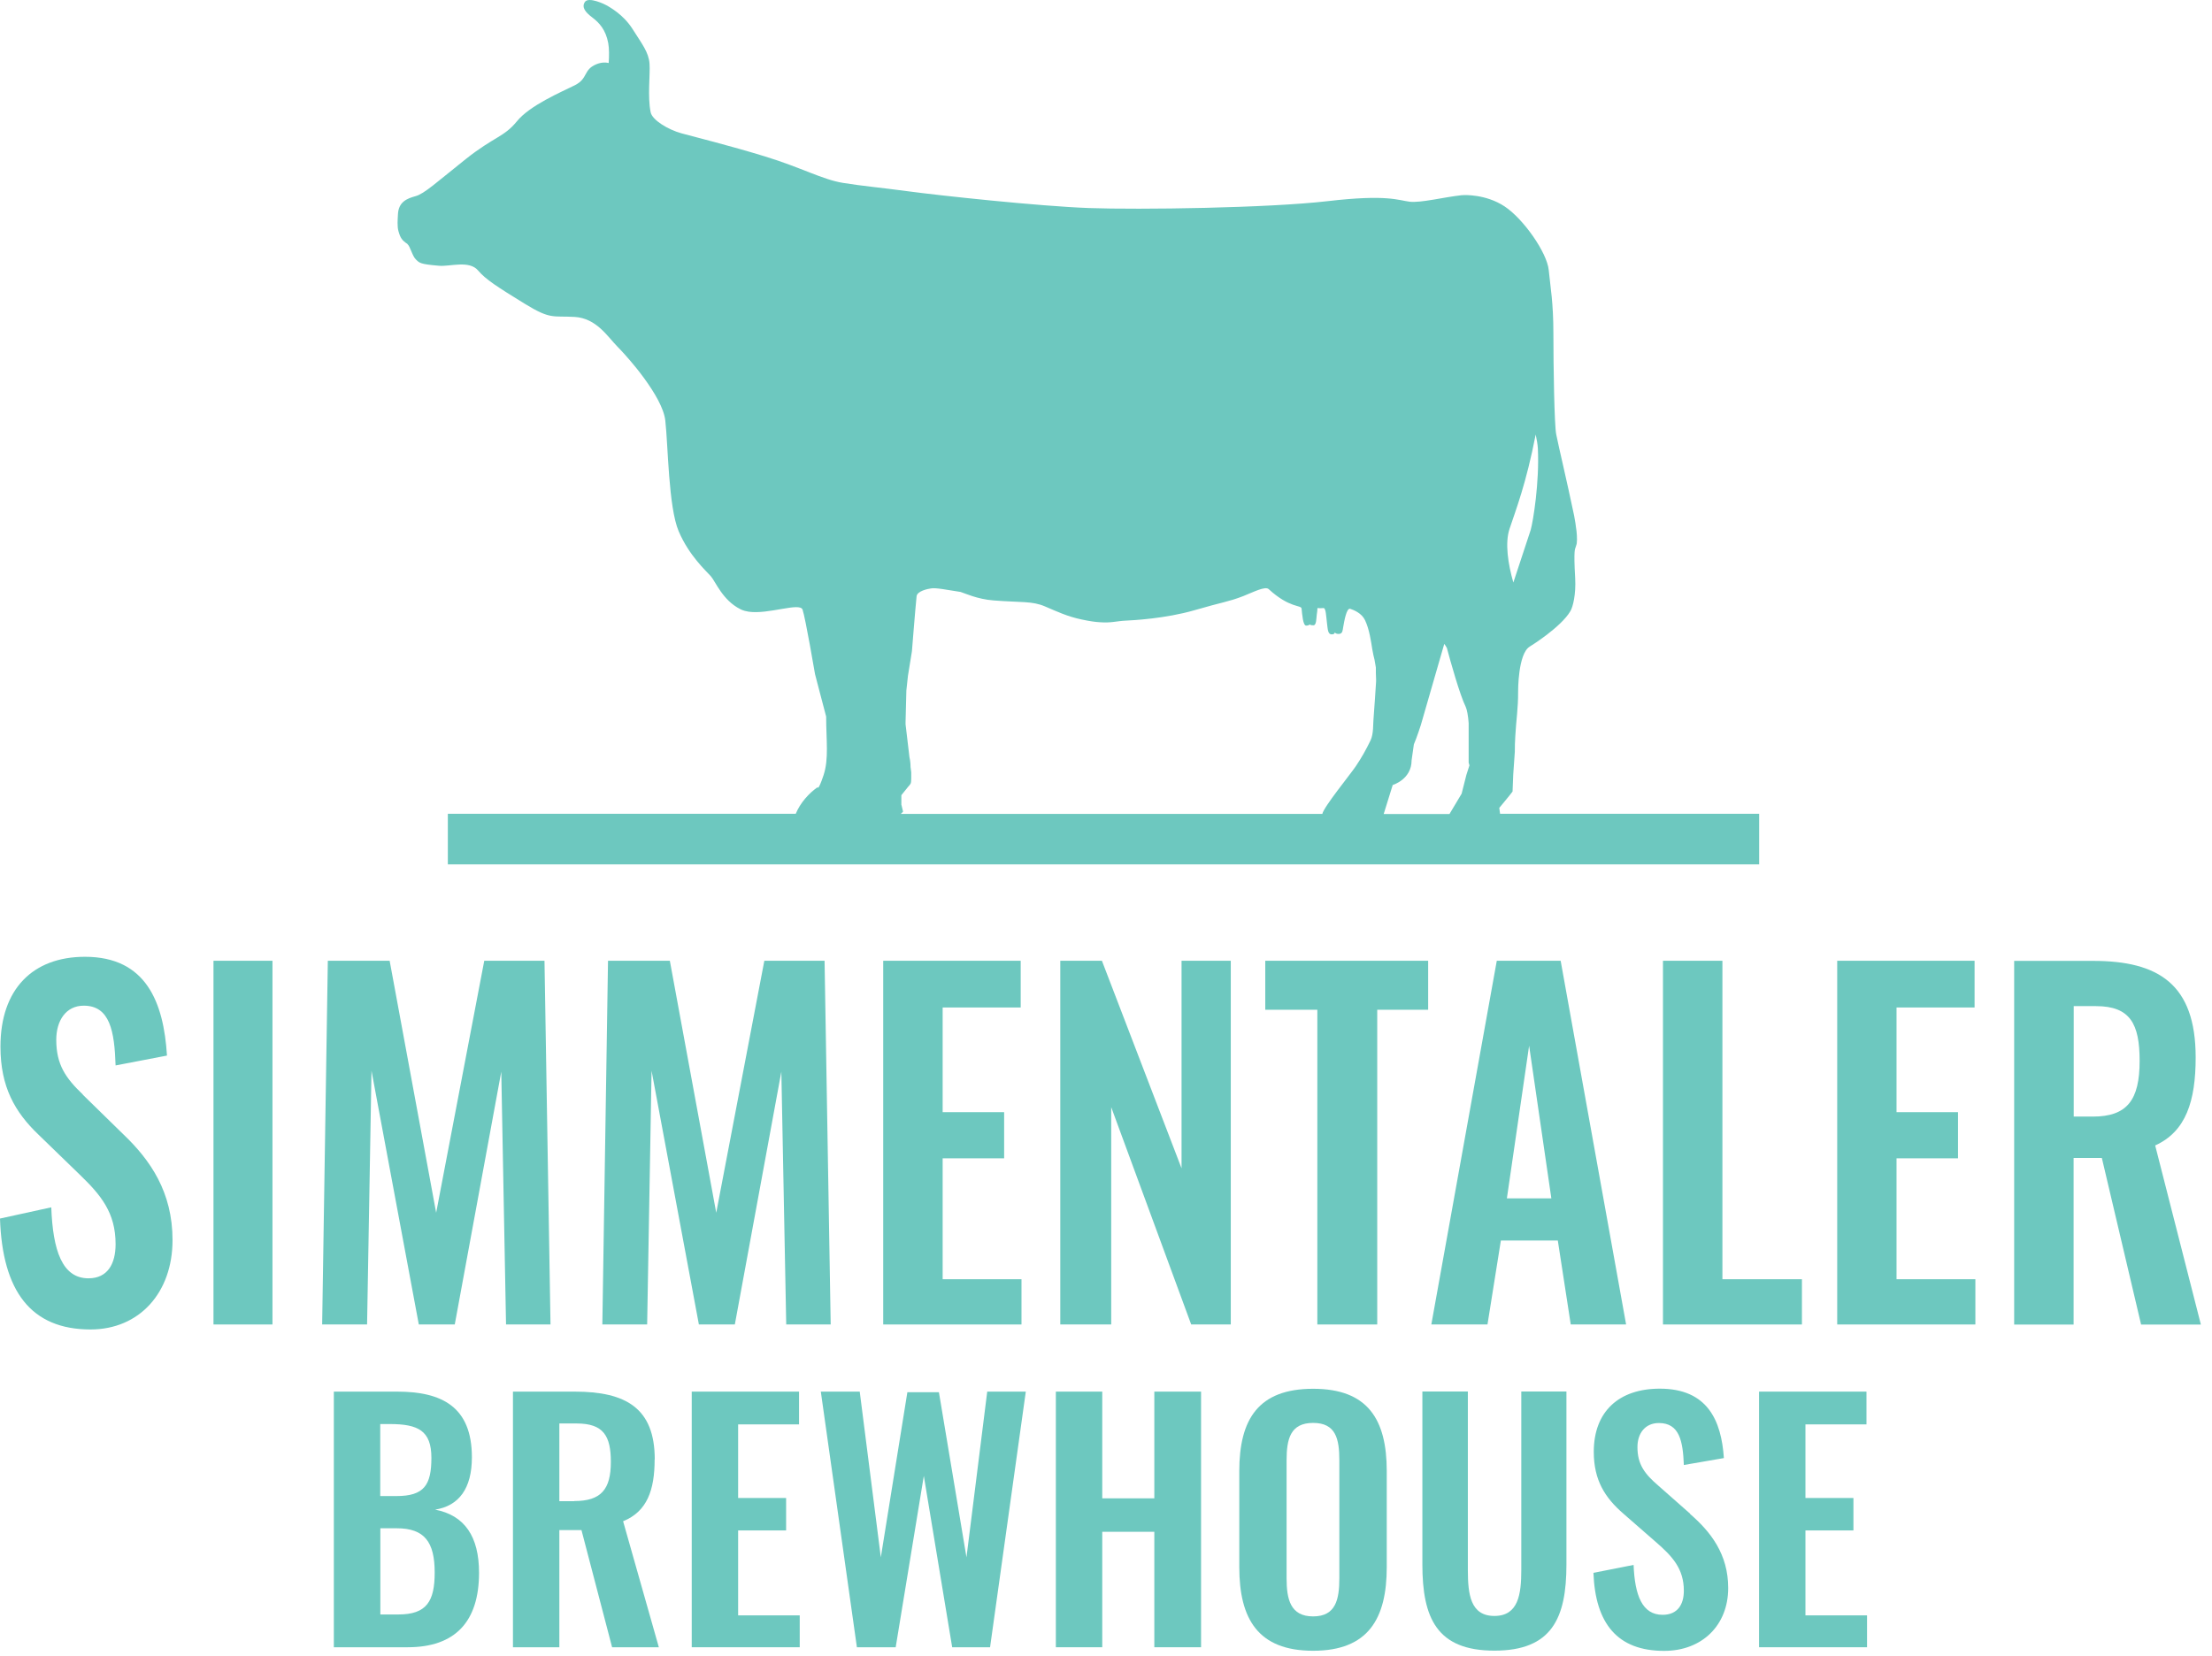 <svg xmlns="http://www.w3.org/2000/svg" xmlns:xlink="http://www.w3.org/1999/xlink" xmlns:serif="http://www.serif.com/" width="100%" height="100%" viewBox="0 0 195 146" xml:space="preserve" style="fill-rule:evenodd;clip-rule:evenodd;stroke-linejoin:round;stroke-miterlimit:2;">    <g transform="matrix(1,0,0,1,-33.38,-29.263)">        <g transform="matrix(1,0,0,1,2.84217e-14,3.987)">            <path d="M69.29,46.8C69.54,46.96 69.71,47.84 70.05,48.16C70.36,48.45 70.38,48.57 72.1,48.71C73.07,48.79 74.75,48.2 75.53,49.13C76.2,49.92 77.22,50.57 79.64,52.06C81.93,53.47 82.1,53.11 84.03,53.22C85.96,53.33 86.94,54.96 87.81,55.84C88.14,56.17 88.78,56.87 89.47,57.72C89.7,58 89.93,58.31 90.16,58.62C91.07,59.87 91.91,61.27 92.03,62.36C92.28,64.52 92.3,69.98 93.21,72.12C94.12,74.26 95.62,75.61 96.04,76.08C96.45,76.54 97.08,78.21 98.65,78.99C98.68,79 98.7,79.02 98.73,79.03C98.81,79.07 98.89,79.09 98.98,79.12C99,79.12 99.02,79.13 99.04,79.14C99.09,79.15 99.14,79.16 99.19,79.17C99.25,79.18 99.31,79.2 99.37,79.21C101.13,79.47 103.89,78.36 104.13,79.03C104.38,79.74 105.23,84.72 105.23,84.72L105.49,85.72L106.21,88.46C106.21,90.55 106.46,92.19 105.98,93.63C105.5,95.07 105.45,94.69 105.45,94.69C104.71,95.2 103.92,96.07 103.53,97.03L72.86,97.03L72.86,101.49L188.46,101.49L188.46,97.03L165.62,97.03L165.55,96.51C165.55,96.51 166.6,95.25 166.72,95.07L166.78,93.57L166.92,91.56C166.92,91.09 166.93,90.65 166.96,90.23L166.96,90.21C167.04,88.73 167.22,87.74 167.21,86.25C167.21,86.23 167.19,82.93 168.23,82.29C168.32,82.24 170.99,80.58 171.82,79.16C172.04,78.79 172.32,77.69 172.24,76.25C172.09,73.66 172.24,73.69 172.27,73.56C172.29,73.47 172.37,73.28 172.38,73.18C172.38,73.07 172.4,72.97 172.4,72.85C172.4,72.73 172.4,72.61 172.39,72.49C172.38,72.37 172.37,72.25 172.36,72.12C172.3,71.61 172.22,71.11 172.15,70.75C171.96,69.8 171.36,67.12 171.13,66.11C170.89,65.07 170.74,64.39 170.57,63.58C170.4,62.77 170.32,57.49 170.32,54.71C170.32,51.93 170.06,50.63 169.91,49.09C169.76,47.55 167.68,44.57 166.01,43.47C164.34,42.37 162.42,42.48 162.42,42.48C162.35,42.48 162.28,42.48 162.21,42.49C160.66,42.66 158.62,43.18 157.64,43.06C156.66,42.94 155.67,42.4 150.44,43.01C145.2,43.62 133.8,43.78 129.38,43.62C124.96,43.46 116.17,42.51 113.49,42.15C110.8,41.79 109.48,41.69 107.68,41.4C105.89,41.11 104.02,40.05 100.82,39.07C97.62,38.09 94.8,37.4 93.45,37.03C92.26,36.7 90.88,35.86 90.74,35.18C90.45,33.79 90.71,31.83 90.64,30.89C90.56,29.86 89.97,29.15 89.14,27.83C88.3,26.51 87.09,25.9 86.9,25.77C86.7,25.65 85.26,24.96 84.94,25.45C84.62,25.94 85.02,26.38 85.61,26.83C86.2,27.28 86.78,27.89 87,29.08C87.09,29.57 87.08,30.23 87.04,30.83C86.74,30.76 86.36,30.77 85.93,30.95C84.78,31.44 85.24,32.19 84.06,32.79C82.88,33.38 80.09,34.56 78.95,35.97C77.8,37.38 76.95,37.31 74.43,39.31C71.89,41.33 70.79,42.36 70.02,42.57C69.25,42.78 68.5,43.08 68.46,44.2C68.44,44.61 68.38,45.23 68.51,45.67C68.67,46.24 68.81,46.47 69.32,46.8L69.29,46.8ZM166.45,71.92C167.03,70.17 167.91,67.95 168.76,63.59C168.86,64.06 168.93,64.47 168.95,64.8C169.1,67.81 168.53,71.25 168.32,72L166.79,76.64C166.32,75 166.04,73.16 166.45,71.92ZM156.16,94.49C156.16,94.49 157.82,94 157.82,92.32L158.02,90.91C158.27,90.34 158.63,89.22 158.63,89.22L160.7,82.05C160.78,82.15 160.85,82.27 160.93,82.41C161.25,83.61 162.07,86.54 162.59,87.6C162.69,87.8 162.81,88.4 162.85,89.03L162.85,92.52C162.85,92.52 162.88,92.65 162.92,92.76L162.65,93.6L162.23,95.26L161.16,97.05L155.36,97.05L156.15,94.51L156.16,94.49ZM112.84,96.25L112.84,95.39L113.42,94.67C113.63,94.42 113.71,94.42 113.71,93.95L113.71,93.37L113.65,92.9C113.65,92.58 113.61,92.28 113.55,92.03L113.55,92.01L113.21,89.14L113.21,88.94L113.28,86.17L113.42,84.87L113.77,82.71C113.77,82.71 114.07,78.93 114.18,77.88C114.2,77.39 115.17,77.2 115.45,77.16C115.87,77.08 116.88,77.29 118.06,77.47C118.42,77.58 119.53,78.11 120.98,78.22C123.44,78.41 124.37,78.26 125.51,78.75C126.52,79.18 127.48,79.64 128.74,79.9C129.48,80.06 129.97,80.12 130.32,80.14C131.34,80.22 131.78,80.04 132.61,80C133.26,79.97 136.11,79.82 138.65,79.09C141.18,78.35 141.65,78.35 142.97,77.84C143.88,77.48 144.91,76.94 145.22,77.22C147.06,78.91 148.08,78.61 148.12,78.93C148.18,79.47 148.24,80.44 148.53,80.44C148.78,80.44 148.83,80.33 148.83,80.33C148.83,80.33 148.88,80.42 149.18,80.41C149.44,80.4 149.42,79.75 149.46,79.47C149.5,79.2 149.52,79.07 149.52,78.89C149.88,78.92 149.9,78.89 150.06,78.89C150.27,78.89 150.29,79.67 150.36,80.21C150.43,80.75 150.43,81.22 150.78,81.21C151.07,81.21 151.05,81.03 151.05,81.03C151.05,81.03 151.13,81.2 151.44,81.17C151.75,81.14 151.74,80.84 151.79,80.57C151.87,80.14 152.07,78.83 152.42,78.96C152.73,79.07 153.42,79.33 153.72,79.97C154.1,80.77 154.25,81.87 154.35,82.5C154.42,82.93 154.49,83.2 154.55,83.44C154.6,83.7 154.64,83.94 154.67,84.13L154.67,84.61L154.69,85.18L154.69,85.36C154.69,85.36 154.5,88.36 154.46,88.71C154.42,89.06 154.48,89.98 154.2,90.56C153.79,91.41 153.41,92.08 152.9,92.84C152.4,93.58 150.08,96.42 149.95,97.04L112.79,97.04C112.86,96.97 112.94,96.91 112.99,96.84L112.85,96.26L112.84,96.25Z" style="fill:rgb(109,200,191);fill-rule:nonzero;"></path>        </g>        <g transform="matrix(1,0,0,1,2.84217e-14,3.987)">            <path d="M40.69,121.79C39.16,120.33 38.34,119.14 38.34,116.96C38.34,115.26 39.2,113.95 40.76,113.95C43.08,113.95 43.47,116.21 43.57,119.22L48.1,118.35C47.81,113.68 46.28,109.64 40.87,109.64C36.27,109.64 33.42,112.49 33.42,117.56C33.42,121.12 34.7,123.34 36.77,125.32L40.4,128.84C42.29,130.66 43.57,132.21 43.57,134.98C43.57,136.72 42.86,137.99 41.18,137.99C38.86,137.99 38.04,135.53 37.9,131.73L33.38,132.72C33.59,139.1 36.09,142.5 41.36,142.5C45.67,142.5 48.59,139.25 48.59,134.62C48.59,130.38 46.63,127.57 44.28,125.32L40.68,121.8L40.69,121.79Z" style="fill:rgb(109,200,191);fill-rule:nonzero;"></path>        </g>        <g transform="matrix(1,0,0,1,2.84217e-14,3.987)">            <rect x="52.2" y="109.99" width="5.2" height="32.07" style="fill:rgb(109,200,191);"></rect>        </g>        <g transform="matrix(1,0,0,1,2.84217e-14,3.987)">            <path d="M81.38,109.99L76.07,109.99L71.83,132.21L67.73,109.99L62.28,109.99L61.78,142.06L65.74,142.06L66.13,119.69L70.3,142.06L73.47,142.06L77.57,119.77L77.99,142.06L81.91,142.06L81.38,109.99Z" style="fill:rgb(109,200,191);fill-rule:nonzero;"></path>        </g>        <g transform="matrix(1,0,0,1,2.84217e-14,3.987)">            <path d="M96.52,132.21L92.43,109.99L86.98,109.99L86.48,142.06L90.43,142.06L90.82,119.69L94.99,142.06L98.16,142.06L102.26,119.77L102.69,142.06L106.61,142.06L106.07,109.99L100.76,109.99L96.52,132.21Z" style="fill:rgb(109,200,191);fill-rule:nonzero;"></path>        </g>        <g transform="matrix(1,0,0,1,2.84217e-14,3.987)">            <path d="M123.36,114.11L123.36,109.99L111.24,109.99L111.24,142.06L123.43,142.06L123.43,138.07L116.48,138.07L116.48,127.41L121.9,127.41L121.9,123.34L116.48,123.34L116.48,114.11L123.36,114.11Z" style="fill:rgb(109,200,191);fill-rule:nonzero;"></path>        </g>        <g transform="matrix(1,0,0,1,2.84217e-14,3.987)">            <path d="M137.54,128.29L130.52,109.99L126.85,109.99L126.85,142.06L131.34,142.06L131.34,122.9L138.39,142.06L141.88,142.06L141.88,109.99L137.54,109.99L137.54,128.29Z" style="fill:rgb(109,200,191);fill-rule:nonzero;"></path>        </g>        <g transform="matrix(1,0,0,1,2.84217e-14,3.987)">            <path d="M154.79,142.06L154.79,114.31L159.28,114.31L159.28,109.99L144.92,109.99L144.92,114.31L149.51,114.31L149.51,142.06L154.79,142.06Z" style="fill:rgb(109,200,191);fill-rule:nonzero;"></path>        </g>        <g transform="matrix(1,0,0,1,2.84217e-14,3.987)">            <path d="M170.96,109.99L165.33,109.99L159.56,142.06L164.51,142.06L165.69,134.66L170.71,134.66L171.85,142.06L176.73,142.06L170.96,109.99ZM166.22,130.94L168.18,117.48L170.14,130.94L166.22,130.94Z" style="fill:rgb(109,200,191);fill-rule:nonzero;"></path>        </g>        <g transform="matrix(1,0,0,1,2.84217e-14,3.987)">            <path d="M179.98,109.99L179.98,142.06L192.23,142.06L192.23,138.07L185.22,138.07L185.22,109.99L179.98,109.99Z" style="fill:rgb(109,200,191);fill-rule:nonzero;"></path>        </g>        <g transform="matrix(1,0,0,1,2.84217e-14,3.987)">            <path d="M200.57,127.41L205.99,127.41L205.99,123.34L200.57,123.34L200.57,114.11L207.45,114.11L207.45,109.99L195.34,109.99L195.34,142.06L207.52,142.06L207.52,138.07L200.57,138.07L200.57,127.41Z" style="fill:rgb(109,200,191);fill-rule:nonzero;"></path>        </g>        <g transform="matrix(1,0,0,1,2.84217e-14,3.987)">            <path d="M223.38,126.27C226.09,125.04 226.94,122.35 226.94,118.51C226.94,112.05 223.66,110 217.89,110L210.94,110L210.94,142.07L216.18,142.07L216.18,127.38L218.67,127.38L222.13,142.07L227.4,142.07L223.37,126.27L223.38,126.27ZM217.87,123.73L216.19,123.73L216.19,113.99L218.15,113.99C221.18,113.99 222,115.57 222,118.82C222,122.27 220.9,123.73 217.87,123.73Z" style="fill:rgb(109,200,191);fill-rule:nonzero;"></path>        </g>        <g transform="matrix(1,0,0,1,2.84217e-14,3.987)">            <path d="M71.72,158.39C73.84,158.06 74.98,156.52 74.98,153.77C74.98,149.32 72.34,147.98 68.38,147.98L62.81,147.98L62.81,170.52L69.32,170.52C73.5,170.52 75.61,168.27 75.61,163.95C75.61,160.78 74.36,158.88 71.71,158.38L71.72,158.39ZM66.9,150.84L67.74,150.84C70.24,150.84 71.41,151.42 71.41,153.82C71.41,156.22 70.77,157.19 68.32,157.19L66.9,157.19L66.9,150.84ZM68.5,167.63L66.91,167.63L66.91,160.03L68.36,160.03C70.81,160.03 71.7,161.25 71.7,163.93C71.7,166.46 71,167.63 68.5,167.63Z" style="fill:rgb(109,200,191);fill-rule:nonzero;"></path>        </g>        <g transform="matrix(1,0,0,1,2.84217e-14,3.987)">            <path d="M91.1,153.96C91.1,149.42 88.54,147.98 84.03,147.98L78.6,147.98L78.6,170.52L82.69,170.52L82.69,160.19L84.64,160.19L87.34,170.52L91.46,170.52L88.31,159.41C90.43,158.55 91.09,156.66 91.09,153.95L91.1,153.96ZM84,157.64L82.69,157.64L82.69,150.79L84.22,150.79C86.59,150.79 87.23,151.9 87.23,154.18C87.23,156.6 86.37,157.63 84,157.63L84,157.64Z" style="fill:rgb(109,200,191);fill-rule:nonzero;"></path>        </g>        <g transform="matrix(1,0,0,1,2.84217e-14,3.987)">            <path d="M98.45,160.22L102.68,160.22L102.68,157.36L98.45,157.36L98.45,150.87L103.82,150.87L103.82,147.98L94.36,147.98L94.36,170.52L103.88,170.52L103.88,167.71L98.45,167.71L98.45,160.22Z" style="fill:rgb(109,200,191);fill-rule:nonzero;"></path>        </g>        <g transform="matrix(1,0,0,1,2.84217e-14,3.987)">            <path d="M118.58,162.59L116.15,148.03L113.37,148.03L111.03,162.59L109.17,147.98L105.74,147.98L108.92,170.52L112.34,170.52L114.82,155.41L117.32,170.52L120.66,170.52L123.81,147.98L120.41,147.98L118.58,162.59Z" style="fill:rgb(109,200,191);fill-rule:nonzero;"></path>        </g>        <g transform="matrix(1,0,0,1,2.84217e-14,3.987)">            <path d="M135.14,157.39L130.55,157.39L130.55,147.98L126.46,147.98L126.46,170.52L130.55,170.52L130.55,160.34L135.14,160.34L135.14,170.52L139.26,170.52L139.26,147.98L135.14,147.98L135.14,157.39Z" style="fill:rgb(109,200,191);fill-rule:nonzero;"></path>        </g>        <g transform="matrix(1,0,0,1,2.84217e-14,3.987)">            <path d="M149.14,147.73C144.3,147.73 142.63,150.43 142.63,154.99L142.63,163.45C142.63,168.01 144.27,170.83 149.14,170.83C154.01,170.83 155.63,167.99 155.63,163.45L155.63,154.99C155.63,150.43 153.96,147.73 149.14,147.73ZM151.45,164.43C151.45,166.3 151.14,167.8 149.14,167.8C147.14,167.8 146.8,166.3 146.8,164.43L146.8,154.05C146.8,152.16 147.13,150.74 149.14,150.74C151.15,150.74 151.45,152.16 151.45,154.05L151.45,164.43Z" style="fill:rgb(109,200,191);fill-rule:nonzero;"></path>        </g>        <g transform="matrix(1,0,0,1,2.84217e-14,3.987)">            <path d="M167.49,163.7C167.49,165.84 167.24,167.76 165.12,167.76C163,167.76 162.78,165.84 162.78,163.7L162.78,147.97L158.77,147.97L158.77,163.22C158.77,167.95 160.05,170.82 165.12,170.82C170.19,170.82 171.47,167.95 171.47,163.22L171.47,147.97L167.49,147.97L167.49,163.7Z" style="fill:rgb(109,200,191);fill-rule:nonzero;"></path>        </g>        <g transform="matrix(1,0,0,1,2.84217e-14,3.987)">            <path d="M182.38,158.75L179.57,156.27C178.37,155.24 177.73,154.4 177.73,152.87C177.73,151.67 178.4,150.75 179.62,150.75C181.43,150.75 181.74,152.34 181.82,154.45L185.35,153.84C185.13,150.56 183.93,147.72 179.7,147.72C176.11,147.72 173.88,149.72 173.88,153.29C173.88,155.8 174.88,157.35 176.5,158.75L179.34,161.23C180.82,162.51 181.82,163.6 181.82,165.54C181.82,166.76 181.26,167.66 179.95,167.66C178.14,167.66 177.5,165.94 177.39,163.26L173.85,163.96C174.02,168.44 175.97,170.84 180.08,170.84C183.45,170.84 185.73,168.56 185.73,165.3C185.73,162.32 184.2,160.35 182.36,158.76L182.38,158.75Z" style="fill:rgb(109,200,191);fill-rule:nonzero;"></path>        </g>        <g transform="matrix(1,0,0,1,2.84217e-14,3.987)">            <path d="M192.54,160.22L196.77,160.22L196.77,157.36L192.54,157.36L192.54,150.87L197.92,150.87L197.92,147.98L188.45,147.98L188.45,170.52L197.97,170.52L197.97,167.71L192.54,167.71L192.54,160.22Z" style="fill:rgb(109,200,191);fill-rule:nonzero;"></path>        </g>    </g></svg>